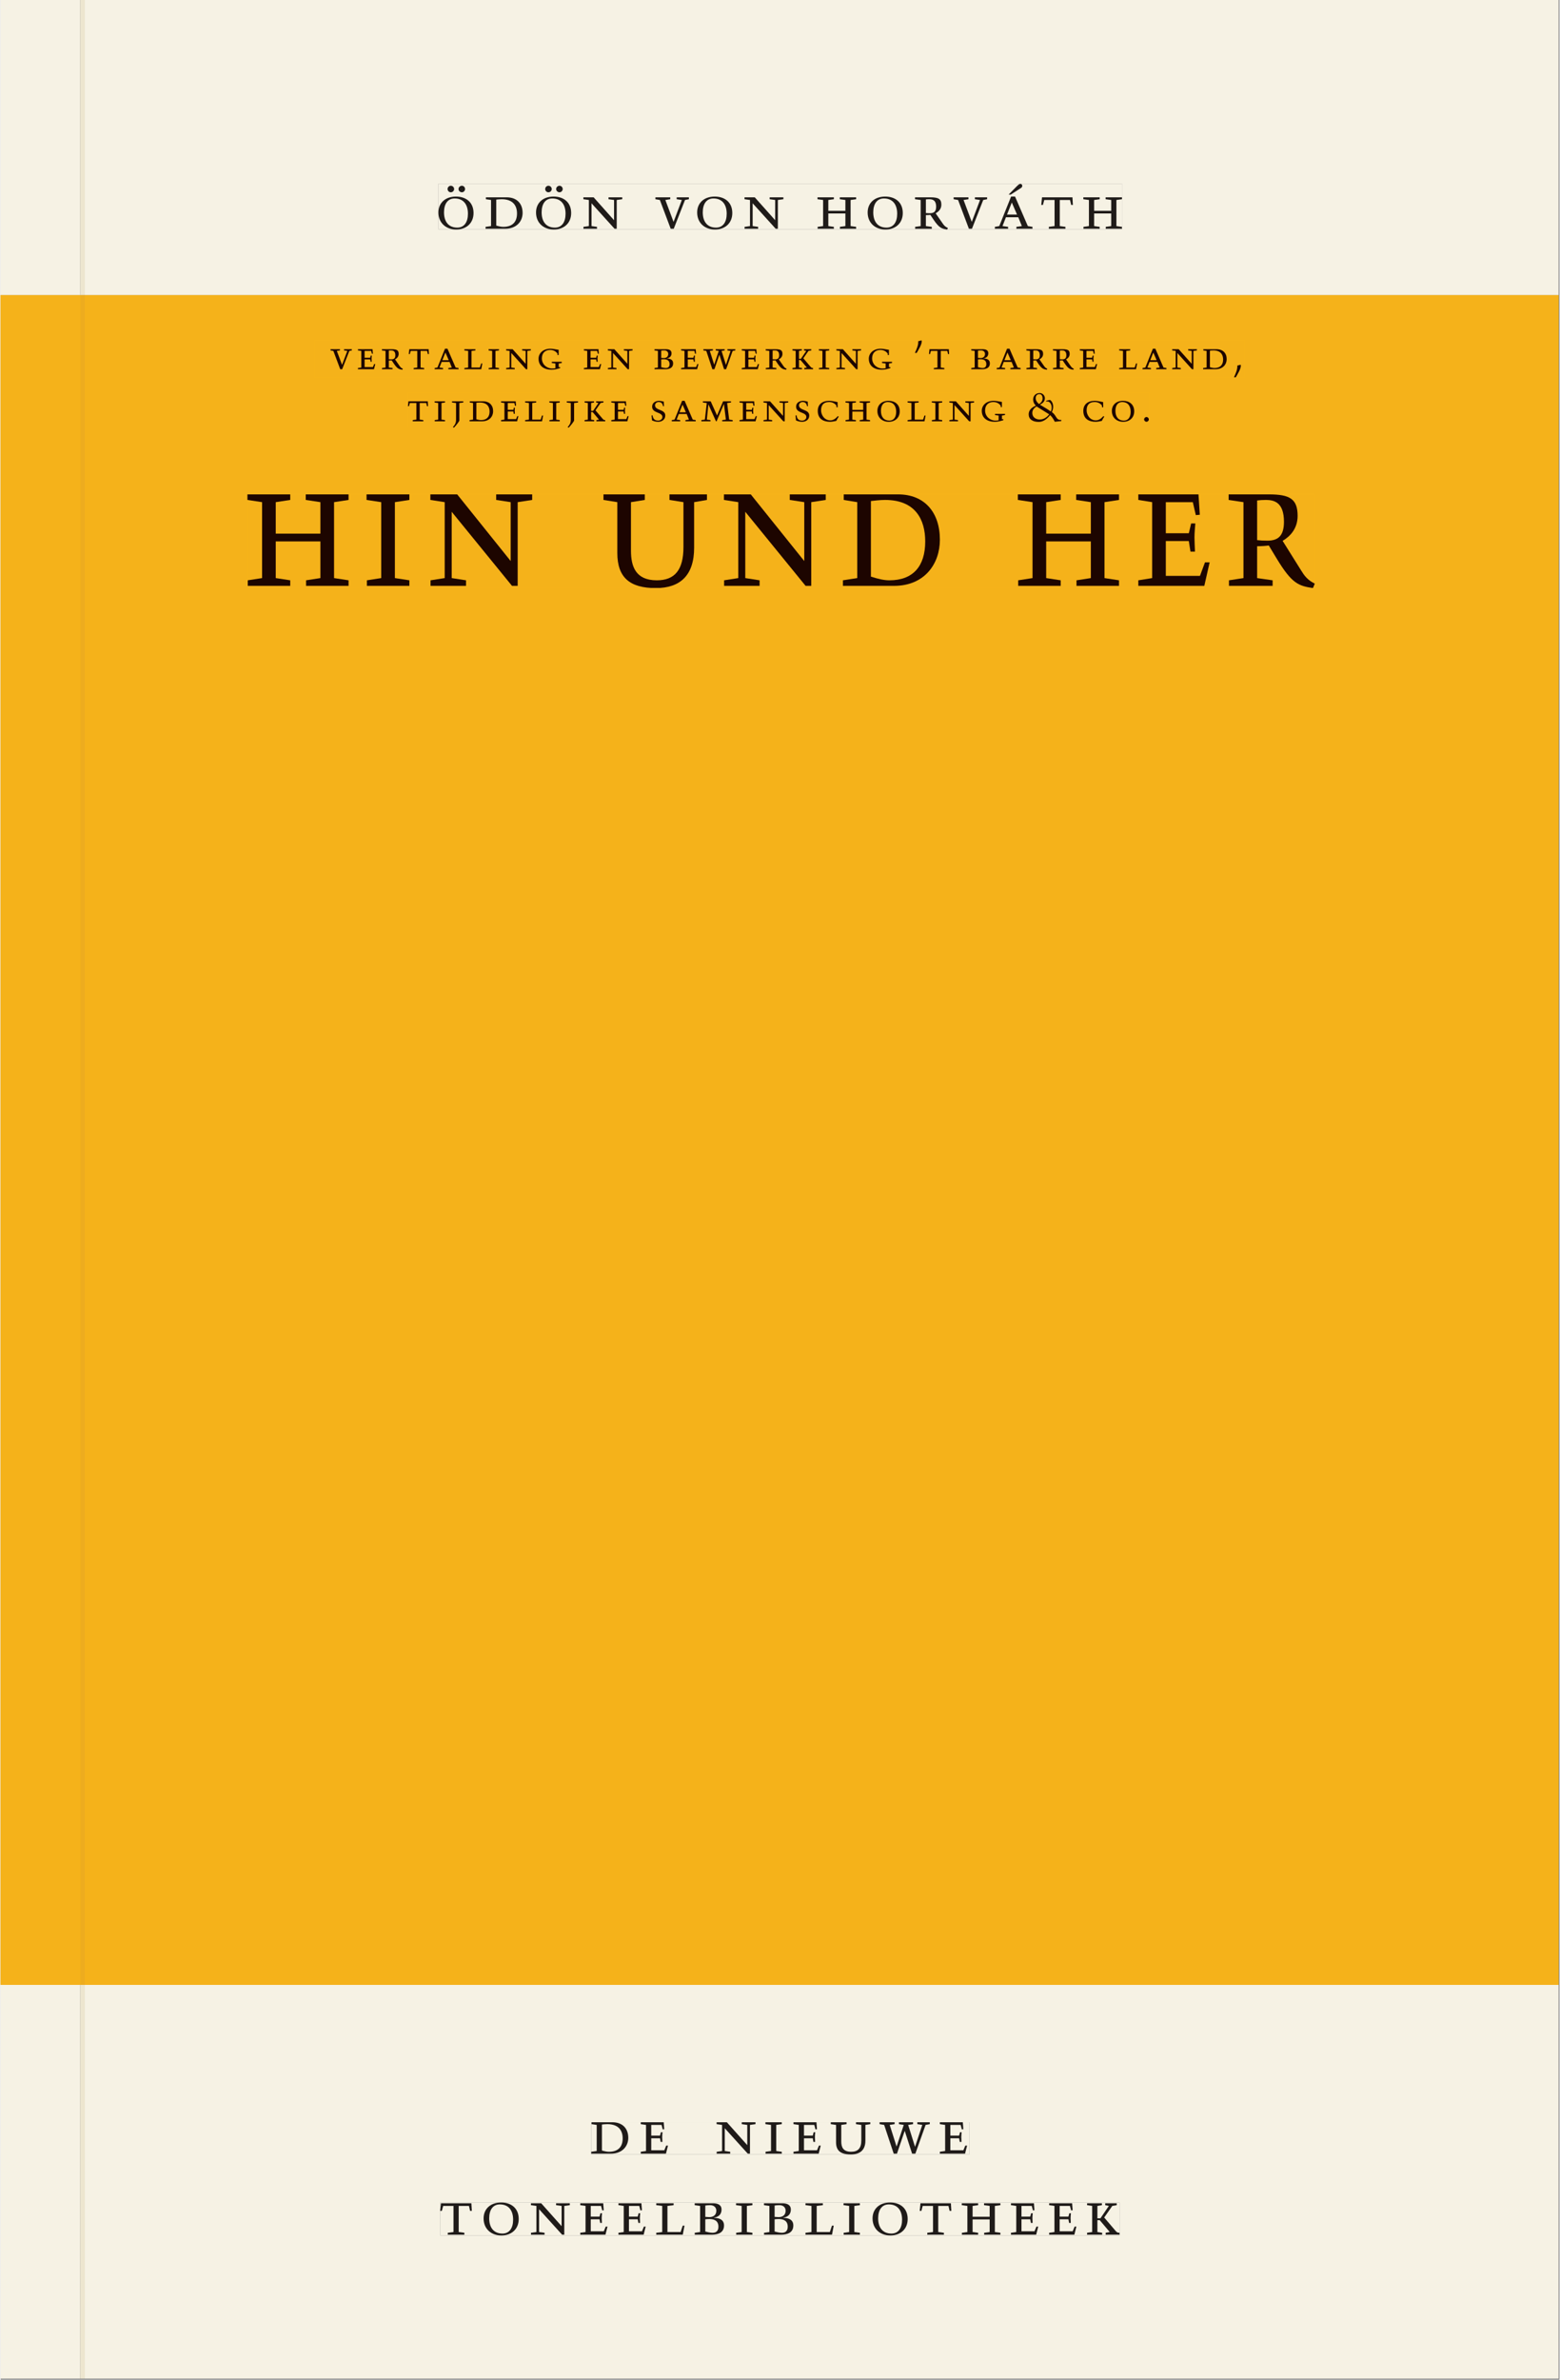 <svg xmlns="http://www.w3.org/2000/svg" xmlns:ns1="http://www.w3.org/1999/xlink" version="1.1" width="600" height="915" viewBox="0.0 -8.526512829121202e-14 748.5 1142.25">
<rect x="0.0" y="-8.526512829121202e-14" width="748.5" height="1142.25" fill="#808080" stroke="none"/>
<g enable-background="new">
<path transform="matrix(2.778,0,0,-2.778,0,1141.733)" d="M 0 68.032 L 269.292 68.032 L 269.292 360 L 0 360 Z " fill="#fdb913" />
<symbol id="font_0_1b">
<path d="M .256 .488 C .389 .488 .464 .398 .464 .248 C .464 .118 .407 .03 .296 .03 C .163 .03 .088 .12 .088 .27 C .088 .4 .145 .488 .256 .488 M 0 .268 C 0 .104 .119 0 .279 0 C .443 0 .552 .104 .552 .259 C .552 .43 .431 .518 .276 .518 C .105 .518 0 .414 0 .268 M .144 .636 C .144 .608 .167 .585 .195 .585 C .223 .585 .247 .608 .247 .636 C .247 .664 .223 .688 .195 .688 C .167 .688 .144 .664 .144 .636 M .419 .636 C .419 .663 .397 .688 .369 .688 C .341 .688 .316 .664 .316 .636 C .316 .608 .341 .585 .369 .585 C .396 .585 .419 .609 .419 .636 Z " />
</symbol>
<symbol id="font_0_9">
<path d="M .168 .458 C .188 .46 .222 .464 .253 .464 C .436 .464 .494 .357 .494 .24 C .494 .106 .421 .03 .279 .03 C .249 .03 .216 .036 .168 .05 L .168 .458 M .005 .464 L .086 .452 L .086 .042 L 0 .03 L 0 0 L .307 0 C .491 0 .582 .12 .582 .249 C .582 .396 .491 .494 .331 .494 L .005 .494 L .005 .464 Z " />
</symbol>
<symbol id="font_0_12">
<path d="M .611 .494 L .395 .494 L .395 .464 L .482 .452 L .482 .134 L .161 .494 L 0 .494 L 0 .464 L .086 .452 L .086 .042 L .001 .03 L .001 0 L .214 0 L .214 .03 L .128 .042 L .128 .4 L .49 0 L .524 0 L .524 .452 L .611 .464 L .611 .494 Z " />
</symbol>
<symbol id="font_0_1">
<path d="M 0 0 Z " />
</symbol>
<symbol id="font_0_18">
<path d="M .465 .452 L .526 .464 L .526 .494 L .334 .494 L .334 .464 L .415 .452 L .285 .108 L .156 .452 L .233 .464 L .233 .494 L 0 .494 L 0 .464 L .07 .452 L .24 0 L .288 0 L .465 .452 Z " />
</symbol>
<symbol id="font_0_13">
<path d="M .256 .488 C .389 .488 .464 .398 .464 .248 C .464 .118 .407 .03 .296 .03 C .163 .03 .088 .12 .088 .27 C .088 .4 .145 .488 .256 .488 M 0 .268 C 0 .104 .119 0 .279 0 C .443 0 .552 .104 .552 .259 C .552 .43 .431 .518 .276 .518 C .105 .518 0 .414 0 .268 Z " />
</symbol>
<symbol id="font_0_c">
<path d="M .17 .282 L .17 .452 L .257 .464 L .257 .494 L 0 .494 L 0 .464 L .088 .452 L .088 .042 L .002 .03 L .002 0 L .257 0 L .257 .03 L .17 .042 L .17 .24 L .438 .24 L .438 .042 L .352 .03 L .352 0 L .607 0 L .607 .03 L .52 .042 L .52 .452 L .607 .464 L .607 .494 L .35 .494 L .35 .464 L .438 .452 L .438 .282 L .17 .282 Z " />
</symbol>
<symbol id="font_0_14">
<path d="M .089 .054 L .002 .042 L .002 .012 L .264 .012 L .264 .042 L .171 .054 L .171 .226 C .197 .226 .226 .228 .241 .23 L .288 .16 C .38 .023 .42 .012 .506 0 L .517 .024 C .472 .044 .453 .069 .436 .094 L .324 .255 C .369 .279 .414 .321 .414 .39 C .414 .482 .366 .506 .242 .506 L 0 .506 L 0 .476 L .089 .464 L .089 .054 M .171 .473 C .188 .475 .201 .476 .223 .476 C .271 .476 .332 .465 .332 .358 C .332 .277 .292 .256 .231 .256 C .209 .256 .19 .257 .171 .259 L .171 .473 Z " />
</symbol>
<symbol id="font_0_1a">
<path d="M .208 .03 L .12 .042 L .174 .181 L .368 .181 L .424 .042 L .338 .03 L .338 0 L .591 0 L .591 .03 L .518 .042 L .317 .506 L .255 .506 L .069 .042 L 0 .03 L 0 0 L .208 0 L .208 .03 M .266 .412 L .348 .223 L .191 .223 L .266 .412 M .25 .537 L .411 .641 C .445 .663 .431 .705 .4 .705 C .384 .705 .368 .69 .351 .674 L .216 .537 L .25 .537 Z " />
</symbol>
<symbol id="font_0_16">
<path d="M .38 0 L .38 .03 L .291 .042 L .291 .452 L .452 .452 L .47 .374 L .497 .374 L .49 .494 L .012 .494 L 0 .374 L .026 .374 L .047 .452 L .209 .452 L .209 .042 L .119 .03 L .119 0 L .38 0 Z " />
</symbol>
<use ns1:href="#font_0_1b" transform="matrix(30.556,0,0,-30.556,210.239,110.172)" fill="#231f20" />
<use ns1:href="#font_0_9" transform="matrix(30.556,0,0,-30.556,232.881,109.805)" fill="#231f20" />
<use ns1:href="#font_0_1b" transform="matrix(30.556,0,0,-30.556,257.111,110.172)" fill="#231f20" />
<use ns1:href="#font_0_12" transform="matrix(30.556,0,0,-30.556,279.845,109.805)" fill="#231f20" />
<use ns1:href="#font_0_1" transform="matrix(30.556,0,0,-30.556,302.425,109.805)" fill="#231f20" />
<use ns1:href="#font_0_18" transform="matrix(30.556,0,0,-30.556,314.434,109.805)" fill="#231f20" />
<use ns1:href="#font_0_13" transform="matrix(30.556,0,0,-30.556,334.478,110.172)" fill="#231f20" />
<use ns1:href="#font_0_12" transform="matrix(30.556,0,0,-30.556,357.211,109.805)" fill="#231f20" />
<use ns1:href="#font_0_1" transform="matrix(30.556,0,0,-30.556,379.792,109.805)" fill="#231f20" />
<use ns1:href="#font_0_c" transform="matrix(30.556,0,0,-30.556,392.259,109.805)" fill="#231f20" />
<use ns1:href="#font_0_13" transform="matrix(30.556,0,0,-30.556,416.336,110.172)" fill="#231f20" />
<use ns1:href="#font_0_14" transform="matrix(30.556,0,0,-30.556,439.07,110.172)" fill="#231f20" />
<use ns1:href="#font_0_18" transform="matrix(30.556,0,0,-30.556,457.617,109.805)" fill="#231f20" />
<use ns1:href="#font_0_1a" transform="matrix(30.556,0,0,-30.556,477.417,109.805)" fill="#231f20" />
<use ns1:href="#font_0_16" transform="matrix(30.556,0,0,-30.556,499.692,109.805)" fill="#231f20" />
<use ns1:href="#font_0_c" transform="matrix(30.556,0,0,-30.556,519.889,109.805)" fill="#231f20" />
<path transform="matrix(2.778,0,0,-2.778,0,1141.733)" d="M 14.573 360 L 269.292 360 L 269.292 411.024 L 14.573 411.024 Z M 75.686 379.249 L 193.836 379.249 L 193.836 371.362 L 75.686 371.362 Z M 0 360 L 13.774 360 L 13.774 411.024 L 0 411.024 Z M 14.573 0 L 269.292 0 L 269.292 68.032 L 14.573 68.032 Z M 102.102 44.302 L 167.464 44.302 L 167.464 38.736 L 102.102 38.736 Z M 75.994 30.434 L 193.418 30.434 L 193.418 24.736 L 75.994 24.736 Z M 0 0 L 13.774 0 L 13.774 68.032 L 0 68.032 Z M 13.774 0 L 14.573 0 Z " fill="#f6f2e4" />
<path transform="matrix(2.778,0,0,-2.778,0,1141.733)" d="M 14.573 68.032 L 269.292 68.032 L 269.292 360 L 14.573 360 Z M 54.286 352.199 L 215.005 352.199 L 215.005 345.822 L 54.286 345.822 Z M 70.418 343.107 L 198.482 343.107 L 198.482 337.116 L 70.418 337.116 Z M 42.674 325.595 L 227.165 325.595 L 227.165 309.403 L 42.674 309.403 Z M 0 68.032 L 13.774 68.032 L 13.774 360 L 0 360 Z " fill="#f5b21a" />
<path transform="matrix(2.778,0,0,-2.778,0,1141.733)" d="M 102.102 38.735 L 167.464 38.735 L 167.464 44.301 L 102.102 44.301 Z " fill="#f6f2e4" />
<clipPath id="cp1">
<path transform="matrix(2.778,0,0,-2.778,0,1141.733)" d="M 102.102 38.735 L 167.464 38.735 L 167.464 44.301 L 102.102 44.301 Z " />
</clipPath>
<g clip-path="url(#cp1)">
<symbol id="font_0_a">
<path d="M 0 0 L .396 0 L .428 .127 L .4 .127 L .37 .054 L .165 .054 L .165 .242 L .303 .242 L .313 .185 L .34 .185 C .339 .212 .337 .237 .337 .261 C .337 .287 .34 .311 .342 .337 L .317 .337 L .303 .284 L .165 .284 L .165 .452 L .327 .452 L .345 .382 L .369 .384 L .361 .494 L 0 .494 L 0 .464 L .083 .452 L .083 .042 L 0 .03 L 0 0 Z " />
</symbol>
<symbol id="font_0_d">
<path d="M .088 .042 L .002 .03 L .002 0 L .257 0 L .257 .03 L .17 .042 L .17 .452 L .257 .464 L .257 .494 L 0 .494 L 0 .464 L .088 .452 L .088 .042 Z " />
</symbol>
<symbol id="font_0_17">
<path d="M .396 .506 L .396 .476 L .48 .464 L .48 .222 C .48 .098 .428 .042 .32 .042 C .192 .042 .165 .118 .165 .202 L .165 .464 L .248 .476 L .248 .506 L 0 .506 L 0 .476 L .083 .464 L .083 .19 C .083 .057 .158 0 .314 0 C .461 0 .544 .069 .544 .218 L .544 .464 L .621 .476 L .621 .506 L .396 .506 Z " />
</symbol>
<symbol id="font_0_19">
<path d="M .723 .452 L .789 .464 L .789 .494 L .593 .494 L .593 .464 L .671 .452 L .558 .111 L .556 .111 L .449 .452 L .526 .464 L .526 .494 L .304 .494 L .304 .464 L .38 .452 L .268 .115 L .266 .115 L .159 .452 L .236 .464 L .236 .494 L 0 .494 L 0 .464 L .072 .452 L .222 0 L .273 0 L .394 .356 L .396 .356 L .511 0 L .562 0 L .723 .452 Z " />
</symbol>
<use ns1:href="#font_0_9" transform="matrix(30.556,0,0,-30.556,283.618,1033.768)" fill="#1f1b19" />
<use ns1:href="#font_0_a" transform="matrix(30.556,0,0,-30.556,307.39,1033.768)" fill="#1f1b19" />
<use ns1:href="#font_0_1" transform="matrix(30.556,0,0,-30.556,324.623,1033.768)" fill="#1f1b19" />
<use ns1:href="#font_0_12" transform="matrix(30.556,0,0,-30.556,343.812,1033.768)" fill="#1f1b19" />
<use ns1:href="#font_0_d" transform="matrix(30.556,0,0,-30.556,367.248,1033.768)" fill="#1f1b19" />
<use ns1:href="#font_0_a" transform="matrix(30.556,0,0,-30.556,380.723,1033.768)" fill="#1f1b19" />
<use ns1:href="#font_0_17" transform="matrix(30.556,0,0,-30.556,398.629,1034.135)" fill="#1f1b19" />
<use ns1:href="#font_0_19" transform="matrix(30.556,0,0,-30.556,422.065,1033.768)" fill="#1f1b19" />
<use ns1:href="#font_0_a" transform="matrix(30.556,0,0,-30.556,451.001,1033.768)" fill="#1f1b19" />
<use ns1:href="#font_0_1" transform="matrix(30.556,0,0,-30.556,465.179,1033.768)" fill="#1f1b19" />
</g>
<path transform="matrix(2.778,0,0,-2.778,0,1141.733)" d="M 75.994 24.736 L 193.418 24.736 L 193.418 30.434 L 75.994 30.434 Z " fill="#f6f2e4" />
<clipPath id="cp2">
<path transform="matrix(2.778,0,0,-2.778,0,1141.733)" d="M 75.994 24.736 L 193.418 24.736 L 193.418 30.434 L 75.994 30.434 Z " />
</clipPath>
<g clip-path="url(#cp2)">
<symbol id="font_0_10">
<path d="M 0 .494 L 0 .464 L .094 .452 L .094 .042 L 0 .03 L 0 0 L .417 0 L .444 .142 L .416 .142 L .383 .042 L .176 .042 L .176 .452 L .273 .464 L .273 .494 L 0 .494 Z " />
</symbol>
<symbol id="font_0_7">
<path d="M .167 .458 C .186 .461 .207 .464 .241 .464 C .306 .464 .34 .427 .34 .376 C .34 .317 .302 .276 .229 .276 C .214 .276 .195 .278 .167 .28 L .167 .458 M .167 .242 C .184 .244 .206 .246 .233 .246 C .311 .246 .373 .216 .373 .126 C .373 .065 .343 .03 .281 .03 C .241 .03 .191 .044 .167 .05 L .167 .242 M .268 0 C .371 0 .461 .034 .461 .145 C .461 .237 .386 .264 .302 .265 L .302 .267 C .398 .282 .422 .342 .422 .395 C .422 .474 .354 .494 .289 .494 L 0 .494 L 0 .464 L .085 .452 L .085 .042 L .001 .03 L .001 0 L .268 0 Z " />
</symbol>
<symbol id="font_0_f">
<path d="M .466 .494 L .285 .494 L .285 .464 L .342 .452 L .21 .258 L .162 .258 L .162 .452 L .233 .464 L .233 .494 L 0 .494 L 0 .464 L .08 .452 L .08 .042 L 0 .03 L 0 0 L .237 0 L .237 .03 L .162 .042 L .162 .228 L .199 .228 L .356 .042 L .292 .03 L .292 0 L .51 0 L .51 .03 C .492 .03 .473 .03 .449 .059 L .269 .27 L .396 .452 L .466 .464 L .466 .494 Z " />
</symbol>
<use ns1:href="#font_0_16" transform="matrix(30.556,0,0,-30.556,211.094,1072.657)" fill="#1f1b19" />
<use ns1:href="#font_0_13" transform="matrix(30.556,0,0,-30.556,231.933,1073.024)" fill="#1f1b19" />
<use ns1:href="#font_0_12" transform="matrix(30.556,0,0,-30.556,254.667,1072.657)" fill="#1f1b19" />
<use ns1:href="#font_0_a" transform="matrix(30.556,0,0,-30.556,278.347,1072.657)" fill="#1f1b19" />
<use ns1:href="#font_0_a" transform="matrix(30.556,0,0,-30.556,296.681,1072.657)" fill="#1f1b19" />
<use ns1:href="#font_0_10" transform="matrix(30.556,0,0,-30.556,314.831,1072.657)" fill="#1f1b19" />
<use ns1:href="#font_0_7" transform="matrix(30.556,0,0,-30.556,333.286,1072.657)" fill="#1f1b19" />
<use ns1:href="#font_0_d" transform="matrix(30.556,0,0,-30.556,353.147,1072.657)" fill="#1f1b19" />
<use ns1:href="#font_0_7" transform="matrix(30.556,0,0,-30.556,366.561,1072.657)" fill="#1f1b19" />
<use ns1:href="#font_0_10" transform="matrix(30.556,0,0,-30.556,386.483,1072.657)" fill="#1f1b19" />
<use ns1:href="#font_0_d" transform="matrix(30.556,0,0,-30.556,404.756,1072.657)" fill="#1f1b19" />
<use ns1:href="#font_0_13" transform="matrix(30.556,0,0,-30.556,418.689,1073.024)" fill="#1f1b19" />
<use ns1:href="#font_0_16" transform="matrix(30.556,0,0,-30.556,441.331,1072.657)" fill="#1f1b19" />
<use ns1:href="#font_0_c" transform="matrix(30.556,0,0,-30.556,461.528,1072.657)" fill="#1f1b19" />
<use ns1:href="#font_0_a" transform="matrix(30.556,0,0,-30.556,485.147,1072.657)" fill="#1f1b19" />
<use ns1:href="#font_0_a" transform="matrix(30.556,0,0,-30.556,503.481,1072.657)" fill="#1f1b19" />
<use ns1:href="#font_0_f" transform="matrix(30.556,0,0,-30.556,521.692,1072.657)" fill="#1f1b19" />
</g>
<path transform="matrix(2.778,0,0,-2.778,0,1141.733)" d="M 75.686 371.362 L 193.836 371.362 L 193.836 379.249 L 75.686 379.249 Z " fill="#f6f2e4" />
<clipPath id="cp3">
<path transform="matrix(2.778,0,0,-2.778,0,1141.733)" d="M 75.686 371.362 L 193.836 371.362 L 193.836 379.249 L 75.686 379.249 Z " />
</clipPath>
<g clip-path="url(#cp3)">
<use ns1:href="#font_0_1b" transform="matrix(30.556,0,0,-30.556,210.239,110.172)" fill="#1f1b19" />
<use ns1:href="#font_0_9" transform="matrix(30.556,0,0,-30.556,232.881,109.805)" fill="#1f1b19" />
<use ns1:href="#font_0_1b" transform="matrix(30.556,0,0,-30.556,257.111,110.172)" fill="#1f1b19" />
<use ns1:href="#font_0_12" transform="matrix(30.556,0,0,-30.556,279.845,109.805)" fill="#1f1b19" />
<use ns1:href="#font_0_1" transform="matrix(30.556,0,0,-30.556,302.425,109.805)" fill="#1f1b19" />
<use ns1:href="#font_0_18" transform="matrix(30.556,0,0,-30.556,314.434,109.805)" fill="#1f1b19" />
<use ns1:href="#font_0_13" transform="matrix(30.556,0,0,-30.556,334.478,110.172)" fill="#1f1b19" />
<use ns1:href="#font_0_12" transform="matrix(30.556,0,0,-30.556,357.211,109.805)" fill="#1f1b19" />
<use ns1:href="#font_0_1" transform="matrix(30.556,0,0,-30.556,379.792,109.805)" fill="#1f1b19" />
<use ns1:href="#font_0_c" transform="matrix(30.556,0,0,-30.556,392.259,109.805)" fill="#1f1b19" />
<use ns1:href="#font_0_13" transform="matrix(30.556,0,0,-30.556,416.336,110.172)" fill="#1f1b19" />
<use ns1:href="#font_0_14" transform="matrix(30.556,0,0,-30.556,439.07,110.172)" fill="#1f1b19" />
<use ns1:href="#font_0_18" transform="matrix(30.556,0,0,-30.556,457.617,109.805)" fill="#1f1b19" />
<use ns1:href="#font_0_1a" transform="matrix(30.556,0,0,-30.556,477.417,109.805)" fill="#1f1b19" />
<use ns1:href="#font_0_16" transform="matrix(30.556,0,0,-30.556,499.692,109.805)" fill="#1f1b19" />
<use ns1:href="#font_0_c" transform="matrix(30.556,0,0,-30.556,519.889,109.805)" fill="#1f1b19" />
</g>
<path transform="matrix(2.778,0,0,-2.778,0,1141.733)" d="M 54.286 345.821 L 215.005 345.821 L 215.005 352.198 L 54.286 352.198 Z " fill="#f5b21a" />
<clipPath id="cp4">
<path transform="matrix(2.778,0,0,-2.778,0,1141.733)" d="M 54.286 345.821 L 215.005 345.821 L 215.005 352.198 L 54.286 352.198 Z " />
</clipPath>
<g clip-path="url(#cp4)">
<symbol id="font_0_6">
<path d="M .208 .03 L .12 .042 L .174 .181 L .368 .181 L .424 .042 L .338 .03 L .338 0 L .591 0 L .591 .03 L .518 .042 L .317 .506 L .255 .506 L .069 .042 L 0 .03 L 0 0 L .208 0 L .208 .03 M .266 .412 L .348 .223 L .191 .223 L .266 .412 Z " />
</symbol>
<symbol id="font_0_b">
<path d="M .497 .491 C .43 .5 .36 .518 .293 .518 C .109 .518 0 .404 0 .272 C 0 .082 .148 0 .317 0 C .386 0 .456 .014 .533 .04 L .533 .064 L .498 .064 L .498 .154 L .573 .166 L .573 .196 L .327 .196 L .327 .166 L .416 .154 L .416 .038 C .393 .032 .364 .03 .337 .03 C .204 .03 .082 .13 .082 .28 C .082 .406 .157 .488 .285 .488 C .383 .488 .435 .439 .466 .401 L .468 .362 L .497 .362 L .497 .491 Z " />
</symbol>
<symbol id="font_0_3">
<path d="M .082 .289 C .09 .196 .043 .095 0 .002 L .044 0 C .084 .071 .186 .228 .167 .306 L .156 .309 L .082 .289 Z " />
</symbol>
<symbol id="font_0_4">
<path d="M .082 .289 C .09 .196 .043 .095 0 .002 L .044 0 C .084 .071 .186 .228 .167 .306 L .156 .309 L .082 .289 Z " />
</symbol>
<use ns1:href="#font_0_1" transform="matrix(19.444,0,0,-19.444,150.795,177.229)" fill="#1d0500" />
<use ns1:href="#font_0_18" transform="matrix(19.444,0,0,-19.444,158.436,177.229)" fill="#1d0500" />
<use ns1:href="#font_0_a" transform="matrix(19.444,0,0,-19.444,171.6,177.229)" fill="#1d0500" />
<use ns1:href="#font_0_14" transform="matrix(19.444,0,0,-19.444,183.111,177.463)" fill="#1d0500" />
<use ns1:href="#font_0_16" transform="matrix(19.444,0,0,-19.444,196.023,177.229)" fill="#1d0500" />
<use ns1:href="#font_0_6" transform="matrix(19.444,0,0,-19.444,208.428,177.229)" fill="#1d0500" />
<use ns1:href="#font_0_10" transform="matrix(19.444,0,0,-19.444,222.7,177.229)" fill="#1d0500" />
<use ns1:href="#font_0_d" transform="matrix(19.444,0,0,-19.444,234.328,177.229)" fill="#1d0500" />
<use ns1:href="#font_0_12" transform="matrix(19.444,0,0,-19.444,242.748,177.229)" fill="#1d0500" />
<use ns1:href="#font_0_b" transform="matrix(19.444,0,0,-19.444,258.322,177.463)" fill="#1d0500" />
<use ns1:href="#font_0_1" transform="matrix(19.444,0,0,-19.444,272.031,177.229)" fill="#1d0500" />
<use ns1:href="#font_0_a" transform="matrix(19.444,0,0,-19.444,280.081,177.229)" fill="#1d0500" />
<use ns1:href="#font_0_12" transform="matrix(19.444,0,0,-19.444,291.592,177.229)" fill="#1d0500" />
<use ns1:href="#font_0_1" transform="matrix(19.444,0,0,-19.444,305.961,177.229)" fill="#1d0500" />
<use ns1:href="#font_0_7" transform="matrix(19.444,0,0,-19.444,313.973,177.229)" fill="#1d0500" />
<use ns1:href="#font_0_a" transform="matrix(19.444,0,0,-19.444,326.767,177.229)" fill="#1d0500" />
<use ns1:href="#font_0_19" transform="matrix(19.444,0,0,-19.444,337.459,177.229)" fill="#1d0500" />
<use ns1:href="#font_0_a" transform="matrix(19.444,0,0,-19.444,355.873,177.229)" fill="#1d0500" />
<use ns1:href="#font_0_14" transform="matrix(19.444,0,0,-19.444,367.384,177.463)" fill="#1d0500" />
<use ns1:href="#font_0_f" transform="matrix(19.444,0,0,-19.444,380.218,177.229)" fill="#1d0500" />
<use ns1:href="#font_0_d" transform="matrix(19.444,0,0,-19.444,392.896,177.229)" fill="#1d0500" />
<use ns1:href="#font_0_12" transform="matrix(19.444,0,0,-19.444,401.315,177.229)" fill="#1d0500" />
<use ns1:href="#font_0_b" transform="matrix(19.444,0,0,-19.444,416.89,177.463)" fill="#1d0500" />
<use ns1:href="#font_0_1" transform="matrix(19.444,0,0,-19.444,430.598,177.229)" fill="#1d0500" />
<use ns1:href="#font_0_3" transform="matrix(19.444,0,0,-19.444,439.018,169.413)" fill="#1d0500" />
<use ns1:href="#font_0_16" transform="matrix(19.444,0,0,-19.444,445.784,177.229)" fill="#1d0500" />
<use ns1:href="#font_0_1" transform="matrix(19.444,0,0,-19.444,458.054,177.229)" fill="#1d0500" />
<use ns1:href="#font_0_7" transform="matrix(19.444,0,0,-19.444,466.065,177.229)" fill="#1d0500" />
<use ns1:href="#font_0_6" transform="matrix(19.444,0,0,-19.444,478.296,177.229)" fill="#1d0500" />
<use ns1:href="#font_0_14" transform="matrix(19.444,0,0,-19.444,492.529,177.463)" fill="#1d0500" />
<use ns1:href="#font_0_14" transform="matrix(19.444,0,0,-19.444,505.284,177.463)" fill="#1d0500" />
<use ns1:href="#font_0_a" transform="matrix(19.444,0,0,-19.444,518.196,177.229)" fill="#1d0500" />
<use ns1:href="#font_0_1" transform="matrix(19.444,0,0,-19.444,529.162,177.229)" fill="#1d0500" />
<use ns1:href="#font_0_10" transform="matrix(19.444,0,0,-19.444,537.095,177.229)" fill="#1d0500" />
<use ns1:href="#font_0_6" transform="matrix(19.444,0,0,-19.444,548.315,177.229)" fill="#1d0500" />
<use ns1:href="#font_0_12" transform="matrix(19.444,0,0,-19.444,562.548,177.229)" fill="#1d0500" />
<use ns1:href="#font_0_9" transform="matrix(19.444,0,0,-19.444,577.404,177.229)" fill="#1d0500" />
<use ns1:href="#font_0_4" transform="matrix(19.444,0,0,-19.444,592.221,181.118)" fill="#1d0500" />
<use ns1:href="#font_0_1" transform="matrix(19.444,0,0,-19.444,597.237,177.229)" fill="#1d0500" />
</g>
<path transform="matrix(2.778,0,0,-2.778,0,1141.733)" d="M 70.418 337.116 L 198.482 337.116 L 198.482 343.107 L 70.418 343.107 Z " fill="#f5b21a" />
<clipPath id="cp5">
<path transform="matrix(2.778,0,0,-2.778,0,1141.733)" d="M 70.418 337.116 L 198.482 337.116 L 198.482 343.107 L 70.418 343.107 Z " />
</clipPath>
<g clip-path="url(#cp5)">
<symbol id="font_0_e">
<path d="M .278 .652 L 0 .652 L 0 .622 L .099 .61 L .099 .203 C .099 .112 .073 .076 .022 .015 L .047 0 C .118 .077 .181 .161 .181 .179 L .181 .61 L .278 .622 L .278 .652 Z " />
</symbol>
<symbol id="font_0_15">
<path d="M .309 .387 C .306 .412 .303 .445 .303 .498 C .269 .508 .216 .518 .192 .518 C .087 .518 .015 .463 .015 .373 C .015 .204 .268 .247 .268 .119 C .268 .063 .219 .03 .16 .03 C .044 .03 .032 .123 .026 .16 L 0 .156 C .005 .122 .01 .057 .012 .035 C .04 .022 .089 0 .165 0 C .257 0 .34 .054 .34 .155 C .34 .315 .087 .272 .087 .407 C .087 .446 .12 .488 .176 .488 C .263 .488 .278 .42 .285 .385 L .309 .387 Z " />
</symbol>
<symbol id="font_0_11">
<path d="M .387 .144 L .23 .494 L .038 .494 L .038 .464 L .133 .452 L .086 .042 L 0 .03 L 0 0 L .225 0 L .225 .03 L .135 .042 L .173 .414 L .175 .414 L .361 0 L .376 0 L .555 .426 L .557 .426 L .605 .042 L .515 .03 L .515 0 L .773 0 L .773 .03 L .686 .042 L .636 .452 L .731 .464 L .731 .494 L .537 .494 L .387 .144 Z " />
</symbol>
<symbol id="font_0_8">
<path d="M .489 .487 C .423 .499 .351 .518 .283 .518 C .109 .518 0 .428 0 .27 C 0 .064 .148 0 .306 0 C .356 0 .435 .018 .457 .022 C .475 .059 .496 .095 .518 .128 L .495 .14 C .454 .094 .396 .036 .31 .036 C .155 .036 .082 .18 .082 .282 C .082 .395 .129 .488 .282 .488 C .374 .488 .43 .439 .458 .407 L .462 .359 L .492 .359 L .489 .487 Z " />
</symbol>
<symbol id="font_0_2">
<path d="M .09 .223 C .09 .294 .136 .349 .196 .381 C .3 .317 .405 .251 .507 .187 C .458 .125 .392 .075 .312 .062 C .201 .046 .09 .1 .09 .223 M .217 .478 C .191 .514 .173 .539 .173 .585 C .173 .644 .205 .686 .267 .686 C .321 .686 .343 .631 .343 .584 C .343 .523 .316 .48 .256 .441 L .217 .478 M .178 .402 C .107 .371 0 .314 0 .186 C 0 .069 .093 0 .251 0 C .367 0 .461 .082 .529 .168 C .58 .124 .614 .063 .645 .004 L .805 .021 L .805 .051 C .673 .035 .692 .162 .573 .242 C .591 .285 .605 .328 .605 .375 C .605 .492 .535 .542 .525 .542 C .503 .542 .455 .527 .432 .522 L .433 .503 C .476 .509 .502 .504 .53 .469 C .573 .416 .58 .331 .547 .258 C .515 .28 .483 .302 .45 .322 L .278 .426 C .345 .46 .4 .504 .4 .585 C .4 .653 .341 .713 .274 .713 C .169 .713 .11 .639 .11 .551 C .11 .494 .135 .44 .178 .402 Z " />
</symbol>
<symbol id="font_0_5">
<path d="M .058 0 C .089 0 .117 .026 .117 .058 C .117 .088 .09 .117 .059 .117 C .028 .117 0 .089 0 .058 C 0 .027 .028 0 .058 0 Z " />
</symbol>
<use ns1:href="#font_0_16" transform="matrix(19.444,0,0,-19.444,195.605,202.229)" fill="#1d0500" />
<use ns1:href="#font_0_d" transform="matrix(19.444,0,0,-19.444,208.419,202.229)" fill="#1d0500" />
<use ns1:href="#font_0_e" transform="matrix(19.444,0,0,-19.444,216.78,205.302)" fill="#1d0500" />
<use ns1:href="#font_0_9" transform="matrix(19.444,0,0,-19.444,225.199,202.229)" fill="#1d0500" />
<use ns1:href="#font_0_a" transform="matrix(19.444,0,0,-19.444,240.327,202.229)" fill="#1d0500" />
<use ns1:href="#font_0_10" transform="matrix(19.444,0,0,-19.444,251.877,202.229)" fill="#1d0500" />
<use ns1:href="#font_0_d" transform="matrix(19.444,0,0,-19.444,263.505,202.229)" fill="#1d0500" />
<use ns1:href="#font_0_e" transform="matrix(19.444,0,0,-19.444,271.866,205.302)" fill="#1d0500" />
<use ns1:href="#font_0_f" transform="matrix(19.444,0,0,-19.444,280.422,202.229)" fill="#1d0500" />
<use ns1:href="#font_0_a" transform="matrix(19.444,0,0,-19.444,293.255,202.229)" fill="#1d0500" />
<use ns1:href="#font_0_1" transform="matrix(19.444,0,0,-19.444,304.222,202.229)" fill="#1d0500" />
<use ns1:href="#font_0_15" transform="matrix(19.444,0,0,-19.444,312.563,202.463)" fill="#1d0500" />
<use ns1:href="#font_0_6" transform="matrix(19.444,0,0,-19.444,322.286,202.229)" fill="#1d0500" />
<use ns1:href="#font_0_11" transform="matrix(19.444,0,0,-19.444,336.499,202.229)" fill="#1d0500" />
<use ns1:href="#font_0_a" transform="matrix(19.444,0,0,-19.444,354.816,202.229)" fill="#1d0500" />
<use ns1:href="#font_0_12" transform="matrix(19.444,0,0,-19.444,366.327,202.229)" fill="#1d0500" />
<use ns1:href="#font_0_15" transform="matrix(19.444,0,0,-19.444,381.688,202.463)" fill="#1d0500" />
<use ns1:href="#font_0_8" transform="matrix(19.444,0,0,-19.444,392.383,202.463)" fill="#1d0500" />
<use ns1:href="#font_0_c" transform="matrix(19.444,0,0,-19.444,405.683,202.229)" fill="#1d0500" />
<use ns1:href="#font_0_13" transform="matrix(19.444,0,0,-19.444,421.005,202.463)" fill="#1d0500" />
<use ns1:href="#font_0_10" transform="matrix(19.444,0,0,-19.444,435.511,202.229)" fill="#1d0500" />
<use ns1:href="#font_0_d" transform="matrix(19.444,0,0,-19.444,447.138,202.229)" fill="#1d0500" />
<use ns1:href="#font_0_12" transform="matrix(19.444,0,0,-19.444,455.558,202.229)" fill="#1d0500" />
<use ns1:href="#font_0_b" transform="matrix(19.444,0,0,-19.444,471.133,202.463)" fill="#1d0500" />
<use ns1:href="#font_0_1" transform="matrix(19.444,0,0,-19.444,484.841,202.229)" fill="#1d0500" />
<use ns1:href="#font_0_2" transform="matrix(19.444,0,0,-19.444,493.649,202.521)" fill="#1d0500" />
<use ns1:href="#font_0_1" transform="matrix(19.444,0,0,-19.444,511.422,202.229)" fill="#1d0500" />
<use ns1:href="#font_0_8" transform="matrix(19.444,0,0,-19.444,519.88,202.463)" fill="#1d0500" />
<use ns1:href="#font_0_13" transform="matrix(19.444,0,0,-19.444,533.588,202.463)" fill="#1d0500" />
<use ns1:href="#font_0_5" transform="matrix(19.444,0,0,-19.444,549.066,202.443)" fill="#1d0500" />
</g>
<path transform="matrix(2.778,0,0,-2.778,0,1141.733)" d="M 42.674 309.403 L 227.165 309.403 L 227.165 325.595 L 42.674 325.595 Z " fill="#f5b21a" />
<clipPath id="cp6">
<path transform="matrix(2.778,0,0,-2.778,0,1141.733)" d="M 42.674 309.403 L 227.165 309.403 L 227.165 325.595 L 42.674 325.595 Z " />
</clipPath>
<g clip-path="url(#cp6)">
<use ns1:href="#font_0_c" transform="matrix(80,0,0,-88.889,118.538,281.214)" fill="#1d0500" />
<use ns1:href="#font_0_d" transform="matrix(80,0,0,-88.889,175.738,281.214)" fill="#1d0500" />
<use ns1:href="#font_0_12" transform="matrix(80,0,0,-88.889,206.378,281.214)" fill="#1d0500" />
<use ns1:href="#font_0_1" transform="matrix(80,0,0,-88.889,261.498,281.214)" fill="#1d0500" />
<use ns1:href="#font_0_17" transform="matrix(80,0,0,-88.889,289.498,282.281)" fill="#1d0500" />
<use ns1:href="#font_0_12" transform="matrix(80,0,0,-88.889,347.338,281.214)" fill="#1d0500" />
<use ns1:href="#font_0_9" transform="matrix(80,0,0,-88.889,404.458,281.214)" fill="#1d0500" />
<use ns1:href="#font_0_1" transform="matrix(80,0,0,-88.889,459.818,281.214)" fill="#1d0500" />
<use ns1:href="#font_0_c" transform="matrix(80,0,0,-88.889,488.458,281.214)" fill="#1d0500" />
<use ns1:href="#font_0_a" transform="matrix(80,0,0,-88.889,546.298,281.214)" fill="#1d0500" />
<use ns1:href="#font_0_14" transform="matrix(80,0,0,-88.889,589.658,282.281)" fill="#1d0500" />
</g>
<path transform="matrix(2.778,0,0,-2.778,0,1141.733)" d="M 13.774 360 L 14.573 360 L 14.573 411.024 L 13.774 411.024 Z M 13.774 0 L 14.573 0 L 14.573 68.032 L 13.774 68.032 Z " fill="#ede6cf" />
<path transform="matrix(2.778,0,0,-2.778,0,1141.733)" d="M 13.774 68.032 L 14.573 68.032 L 14.573 360 L 13.774 360 Z " fill="#edac1f" />
</g>
</svg>